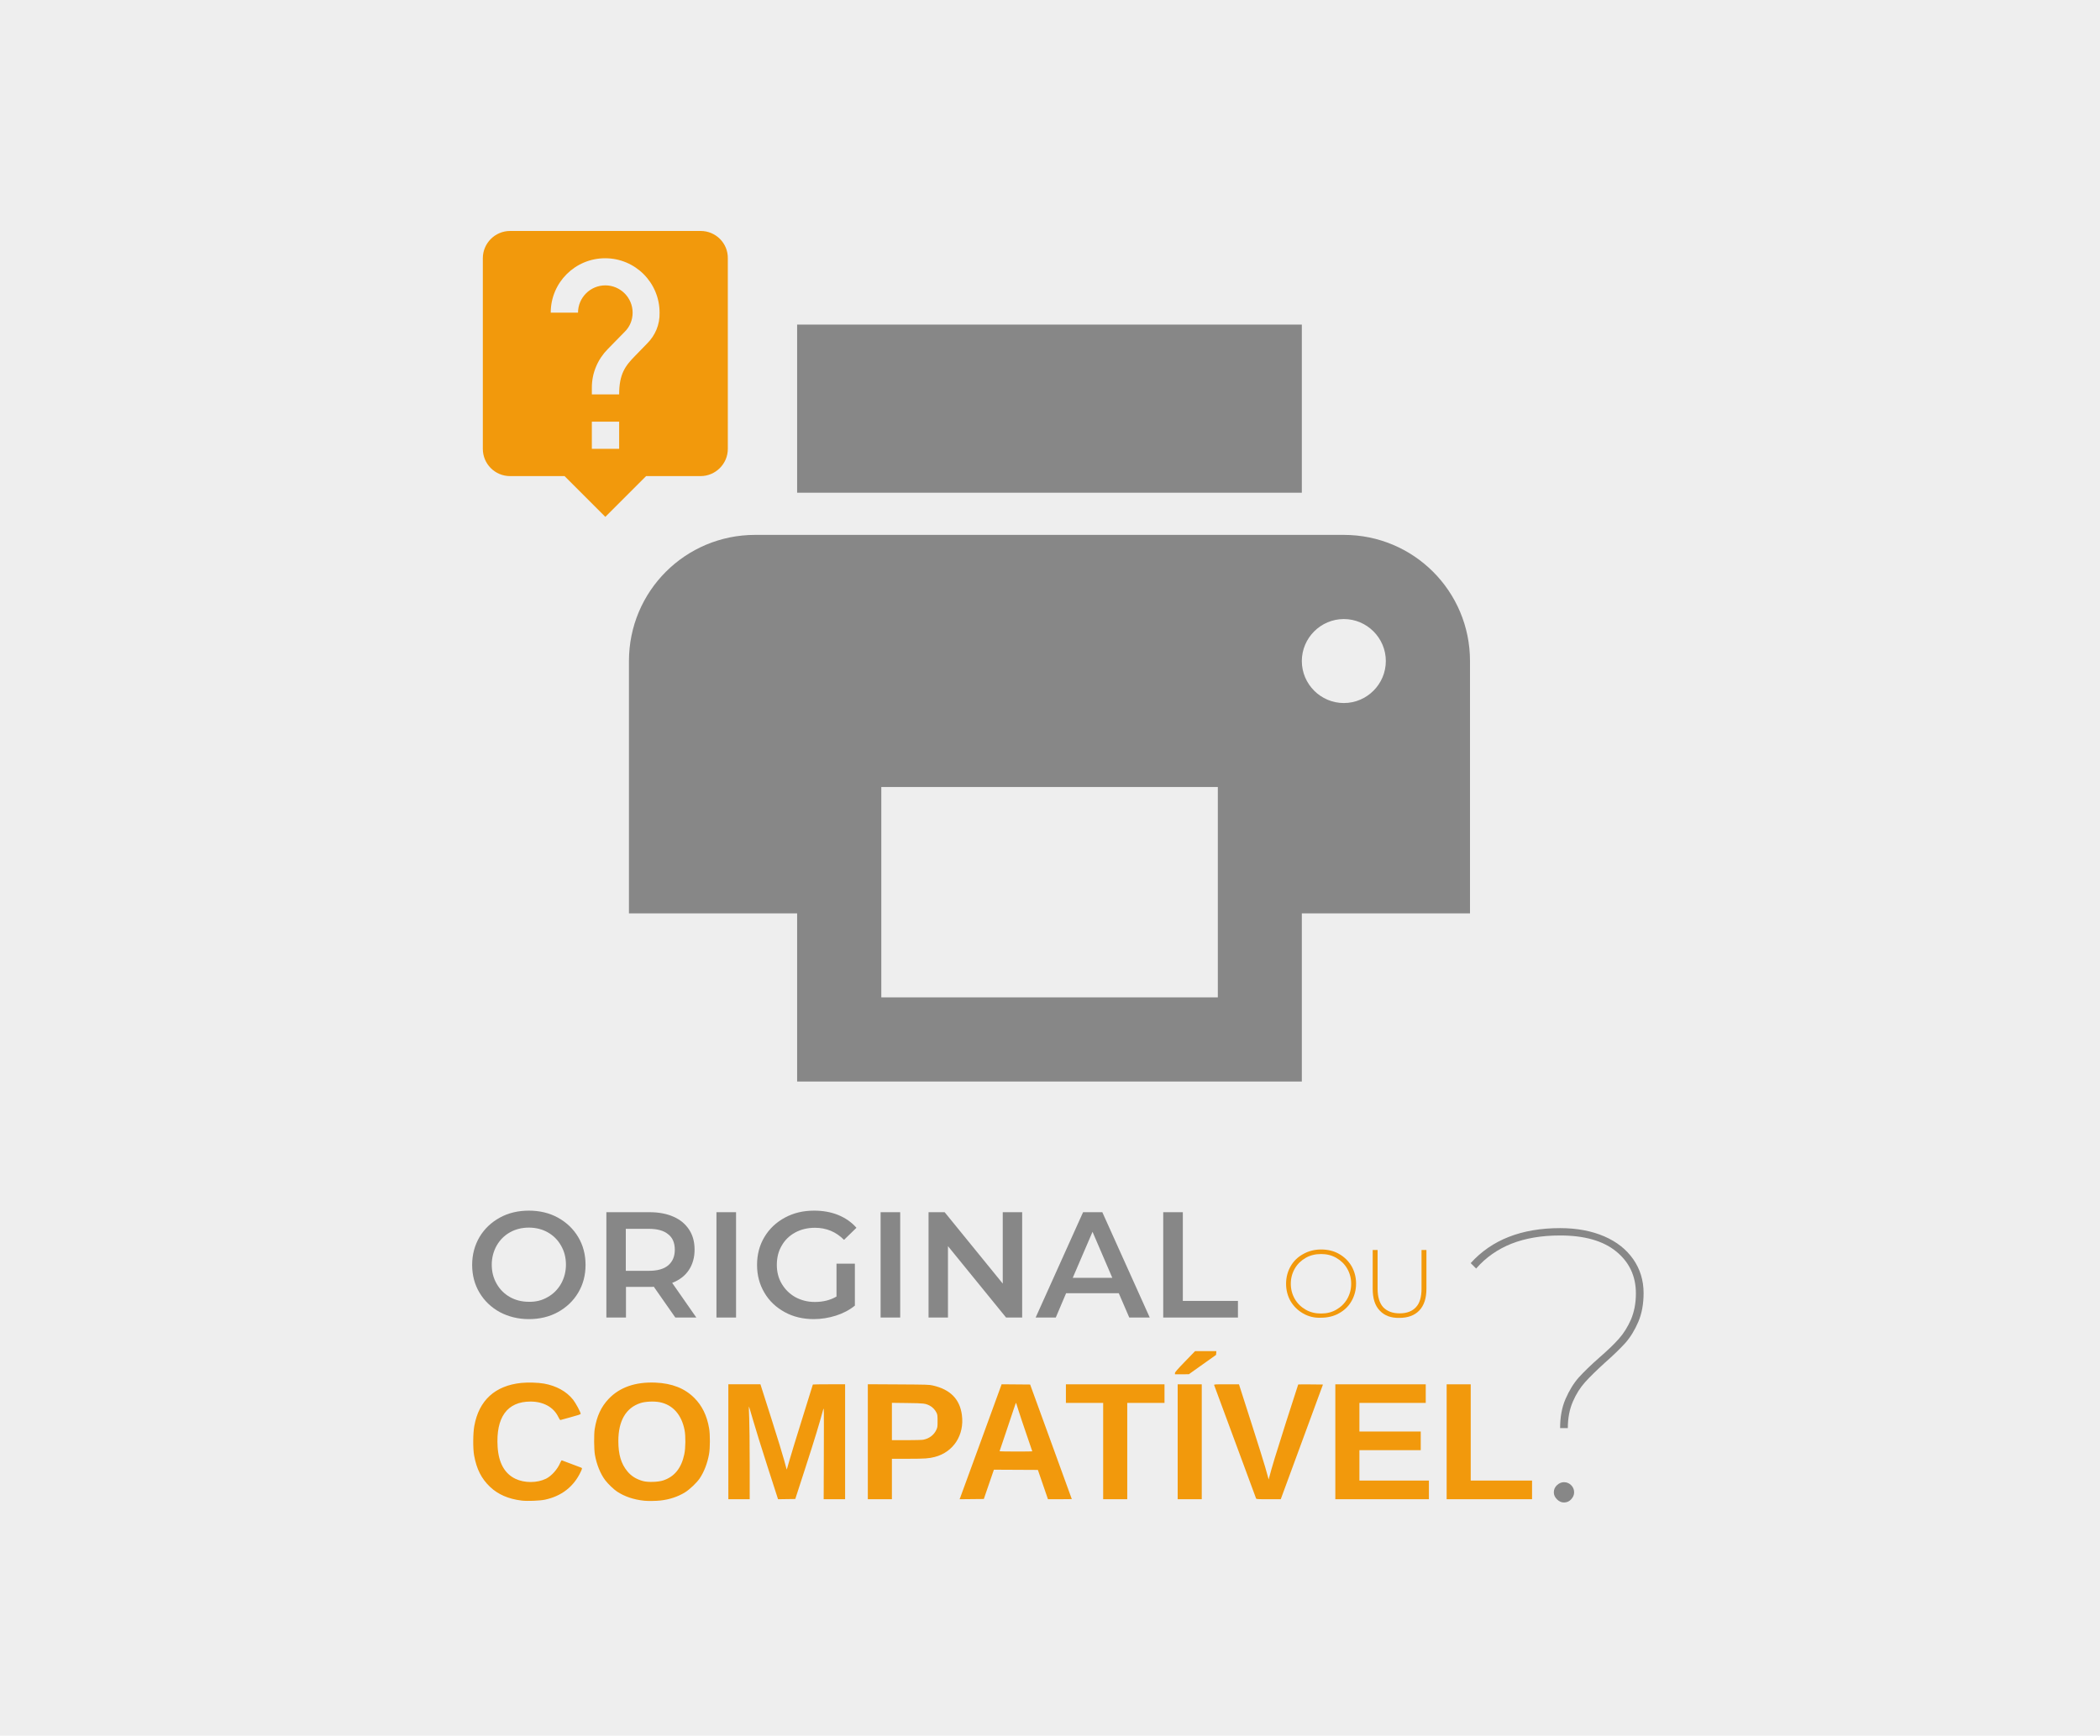 <?xml version="1.0" encoding="UTF-8" standalone="no"?>
<!-- Generator: Adobe Illustrator 22.1.0, SVG Export Plug-In . SVG Version: 6.00 Build 0)  -->

<svg
   xmlns:dc="http://purl.org/dc/elements/1.1/"
   xmlns:cc="http://creativecommons.org/ns#"
   xmlns:rdf="http://www.w3.org/1999/02/22-rdf-syntax-ns#"
   xmlns:svg="http://www.w3.org/2000/svg"
   xmlns="http://www.w3.org/2000/svg"
   xmlns:sodipodi="http://sodipodi.sourceforge.net/DTD/sodipodi-0.dtd"
   xmlns:inkscape="http://www.inkscape.org/namespaces/inkscape"
   version="1.1"
   id="Camada_1"
   x="0px"
   y="0px"
   viewBox="0 0 1200 992"
   style="enable-background:new 0 0 1200 992;"
   xml:space="preserve"
   sodipodi:docname="Original ou compativelPT.svg"
   inkscape:version="0.92.3 (2405546, 2018-03-11)"><defs
   id="defs59" /><sodipodi:namedview
   pagecolor="#ffffff"
   bordercolor="#666666"
   borderopacity="1"
   objecttolerance="10"
   gridtolerance="10"
   guidetolerance="10"
   inkscape:pageopacity="0"
   inkscape:pageshadow="2"
   inkscape:window-width="1600"
   inkscape:window-height="872"
   id="namedview57"
   showgrid="false"
   inkscape:zoom="0.47580645"
   inkscape:cx="605.06587"
   inkscape:cy="463.56114"
   inkscape:window-x="1600"
   inkscape:window-y="0"
   inkscape:window-maximized="1"
   inkscape:current-layer="Camada_1" />
<style
   type="text/css"
   id="style2">
	.st0{fill:#EEEEEE;}
	.st1{fill:#878787;}
	.st2{fill:#F2990C;}
</style>
<rect
   class="st0"
   width="1200"
   height="992"
   id="rect4" />
<path
   class="st1"
   d="M767.9,305.7H431.5c-39.9,0-72.1,32.2-72.1,72.1v144.2h96.1v96.1h288.4v-96.1H840V377.8  C840,337.9,807.8,305.7,767.9,305.7z M695.8,570H503.6V449.8h192.3V570z M767.9,401.8c-13.2,0-24-10.8-24-24s10.8-24,24-24  s24,10.8,24,24S781.1,401.8,767.9,401.8z M743.9,185.5H455.5v96.1h288.4V185.5z"
   id="path6" />
<path
   class="st2"
   d="M400.4,132H291.5c-8.6,0-15.6,7-15.6,15.6v108.9c0,8.6,6.9,15.6,15.6,15.6h31.1l23.3,23.3l23.3-23.3h31.1  c8.6,0,15.6-7,15.6-15.6V147.6C416,139,409,132,400.4,132z M353.8,256.5h-15.6V241h15.6V256.5z M369.9,196.2l-7,7.2  c-5.6,5.7-9.1,10.3-9.1,22h-15.6v-3.9c0-8.6,3.5-16.3,9.1-22l9.6-9.8c2.9-2.8,4.6-6.7,4.6-11c0-8.6-7-15.6-15.6-15.6  s-15.6,7-15.6,15.6h-15.6c0-17.2,13.9-31.1,31.1-31.1s31.1,13.9,31.1,31.1C377.1,185.6,374.3,191.8,369.9,196.2z"
   id="path8" />
<g
   id="g50">
	<path
   class="st1"
   d="M285.6,749.9c-4.9-2.7-8.8-6.4-11.6-11.1c-2.8-4.7-4.2-10-4.2-15.9c0-5.8,1.4-11.1,4.2-15.9   c2.8-4.7,6.7-8.4,11.6-11.1c4.9-2.7,10.5-4,16.6-4c6.1,0,11.7,1.3,16.6,4c4.9,2.7,8.8,6.4,11.6,11.1c2.8,4.7,4.2,10,4.2,15.9   s-1.4,11.2-4.2,15.9c-2.8,4.7-6.7,8.4-11.6,11.1c-4.9,2.7-10.5,4-16.6,4C296.1,753.9,290.5,752.5,285.6,749.9z M313,741.3   c3.2-1.8,5.7-4.3,7.6-7.6c1.8-3.2,2.8-6.9,2.8-10.9c0-4-0.9-7.6-2.8-10.9c-1.8-3.2-4.4-5.8-7.6-7.6c-3.2-1.8-6.8-2.7-10.8-2.7   c-4,0-7.6,0.9-10.8,2.7c-3.2,1.8-5.7,4.3-7.6,7.6c-1.8,3.2-2.8,6.9-2.8,10.9c0,4,0.9,7.6,2.8,10.9c1.8,3.2,4.4,5.8,7.6,7.6   c3.2,1.8,6.8,2.7,10.8,2.7C306.2,744.1,309.8,743.2,313,741.3z"
   id="path10" />
	<path
   class="st1"
   d="M385.9,753l-12.3-17.6c-0.5,0.1-1.3,0.1-2.3,0.1h-13.6V753h-11.2v-60.2h24.8c5.2,0,9.8,0.9,13.6,2.6   c3.9,1.7,6.8,4.2,8.9,7.4c2.1,3.2,3.1,7,3.1,11.4c0,4.5-1.1,8.4-3.3,11.7c-2.2,3.3-5.4,5.7-9.5,7.3l13.8,19.8H385.9z M381.8,705.4   c-2.5-2.1-6.2-3.1-11.1-3.1h-13.1v24h13.1c4.9,0,8.6-1,11.1-3.1c2.5-2.1,3.8-5.1,3.8-8.9C385.6,710.4,384.4,707.4,381.8,705.4z"
   id="path12" />
	<path
   class="st1"
   d="M409.4,692.8h11.2V753h-11.2V692.8z"
   id="path14" />
	<path
   class="st1"
   d="M477.9,722.2h10.6v24c-3.1,2.5-6.7,4.4-10.8,5.7s-8.4,2-12.7,2c-6.1,0-11.7-1.3-16.6-4   c-4.9-2.7-8.8-6.3-11.6-11.1c-2.8-4.7-4.2-10-4.2-15.9s1.4-11.2,4.2-15.9c2.8-4.7,6.7-8.4,11.7-11.1c5-2.7,10.5-4,16.7-4   c5,0,9.6,0.8,13.8,2.5c4.1,1.7,7.6,4.1,10.4,7.3l-7.1,6.9c-4.6-4.6-10.1-6.9-16.6-6.9c-4.2,0-8,0.9-11.3,2.7   c-3.3,1.8-5.9,4.3-7.7,7.5c-1.9,3.2-2.8,6.9-2.8,11c0,4,0.9,7.6,2.8,10.8c1.9,3.2,4.4,5.7,7.7,7.6c3.3,1.8,7,2.8,11.2,2.8   c4.7,0,8.8-1,12.4-3.1V722.2z"
   id="path16" />
	<path
   class="st1"
   d="M503.2,692.8h11.2V753h-11.2V692.8z"
   id="path18" />
	<path
   class="st1"
   d="M584.1,692.8V753h-9.2l-33.2-40.8V753h-11.1v-60.2h9.2l33.2,40.8v-40.8H584.1z"
   id="path20" />
	<path
   class="st1"
   d="M639.3,739.1h-30.1l-5.9,13.9h-11.5l27.1-60.2h11L657,753h-11.7L639.3,739.1z M635.6,730.3L624.3,704   L613,730.3H635.6z"
   id="path22" />
	<path
   class="st1"
   d="M664.7,692.8h11.2v50.7h31.5v9.5h-42.7V692.8z"
   id="path24" />
	<path
   class="st2"
   d="M744.7,750.7c-3-1.7-5.4-4-7.2-7c-1.7-3-2.6-6.3-2.6-10c0-3.7,0.9-7,2.6-10c1.7-3,4.1-5.3,7.2-7   c3-1.7,6.5-2.6,10.2-2.6c3.8,0,7.2,0.8,10.2,2.5c3,1.7,5.4,4,7.2,7c1.7,3,2.6,6.3,2.6,10c0,3.7-0.9,7-2.6,10c-1.7,3-4.1,5.3-7.2,7   c-3,1.7-6.5,2.5-10.2,2.5C751.1,753.3,747.7,752.4,744.7,750.7z M763.6,748.5c2.6-1.5,4.7-3.5,6.2-6.1c1.5-2.6,2.3-5.5,2.3-8.7   s-0.8-6.1-2.3-8.7c-1.5-2.6-3.6-4.6-6.2-6.1c-2.6-1.5-5.5-2.2-8.7-2.2s-6.2,0.7-8.8,2.2c-2.6,1.5-4.7,3.5-6.2,6.1   c-1.5,2.6-2.3,5.5-2.3,8.7s0.8,6.1,2.3,8.7c1.5,2.6,3.6,4.6,6.2,6.1c2.6,1.5,5.5,2.2,8.8,2.2S761,750,763.6,748.5z"
   id="path26" />
	<path
   class="st2"
   d="M788.4,749c-2.7-2.8-4-6.9-4-12.4v-22.2h2.8v22.1c0,4.7,1.1,8.3,3.2,10.6c2.2,2.3,5.3,3.5,9.4,3.5   c4.1,0,7.2-1.2,9.3-3.5c2.2-2.3,3.2-5.9,3.2-10.6v-22.1h2.8v22.2c0,5.4-1.4,9.6-4.1,12.4c-2.7,2.8-6.5,4.2-11.4,4.2   C794.8,753.3,791.1,751.9,788.4,749z"
   id="path28" />
	
	
	
	
	
	
	
	
	
	
</g>
<g
   id="g54">
	<path
   class="st1"
   d="M894.6,799.5c2.1-4.8,4.6-8.9,7.5-12.2c3-3.3,6.9-7.1,11.8-11.4c4.7-4.1,8.5-7.7,11.2-10.8c2.7-3,5-6.7,6.9-11   c1.8-4.3,2.8-9.2,2.8-14.9c0-9.9-3.8-17.9-11.3-24c-7.5-6.1-18.2-9.1-32-9.1c-10.7,0-19.9,1.6-27.8,4.7   c-7.8,3.1-14.6,7.8-20.2,14.2l-3.1-3.1c12-13.3,29-20,51.1-20c9.6,0,18,1.6,25.2,4.7c7.2,3.1,12.7,7.5,16.6,13.1   c3.9,5.6,5.9,12.1,5.9,19.3c0,6.2-1,11.7-3,16.4c-2,4.7-4.5,8.8-7.4,12.1c-3,3.3-6.9,7.1-11.8,11.4c-4.7,4.3-8.5,8-11.2,11   c-2.7,3-5.1,6.7-7,11.1c-1.9,4.4-2.9,9.4-2.9,15.2h-4.4C891.5,809.9,892.5,804.3,894.6,799.5z M889.7,856.9c-1.2-1.2-1.8-2.5-1.8-4   c0-1.6,0.6-3,1.8-4.1c1.2-1.1,2.5-1.7,4-1.7c1.6,0,3,0.6,4.1,1.7c1.1,1.1,1.7,2.5,1.7,4.1c0,1.5-0.6,2.8-1.7,4   c-1.1,1.2-2.5,1.8-4.1,1.8C892.2,858.7,890.9,858.1,889.7,856.9z"
   id="path52" />
</g>

<path
   style="fill:#f2990c;fill-opacity:1;stroke-width:0.26"
   d="m 298.069,857.607 c -7.523,-0.909 -13.493,-3.502 -18.057,-7.845 -4.913,-4.675 -7.674,-10.13 -9.098,-17.98 -0.707,-3.898 -0.648,-12.647 0.114,-16.838 2.662,-14.638 11.852,-23.034 26.911,-24.584 3.67,-0.378 9.608,-0.2 12.896,0.386 7.065,1.258 12.854,4.453 16.606,9.163 1.501,1.884 4.371,7.209 4.375,8.118 0,0.288 -1.473,0.788 -5.644,1.917 -3.105,0.84 -5.781,1.576 -5.946,1.636 -0.167,0.06 -0.71,-0.745 -1.225,-1.815 -2.661,-5.533 -8.491,-8.748 -15.864,-8.748 -13.323,0 -19.849,9.006 -18.783,25.919 0.577,9.151 4.018,15.301 10.21,18.243 5.166,2.455 12.364,2.43 17.421,-0.059 3.183,-1.567 6.615,-5.422 8.172,-9.179 0.45,-1.087 0.701,-1.409 1.004,-1.289 0.222,0.088 2.681,1.016 5.466,2.063 2.784,1.047 5.267,1.984 5.517,2.083 0.615,0.243 0.58,0.507 -0.328,2.425 -4.003,8.462 -10.96,13.865 -20.443,15.88 -2.913,0.619 -10.1,0.891 -13.304,0.504 z m 70.097,0.092 c -5.956,-0.603 -11.253,-2.382 -15.554,-5.225 -1.93,-1.276 -5.206,-4.423 -6.795,-6.529 -2.739,-3.628 -4.926,-9.045 -5.875,-14.549 -0.53,-3.076 -0.597,-11.648 -0.115,-14.672 1.167,-7.31 3.667,-12.711 7.984,-17.247 6.314,-6.635 15.31,-9.762 26.715,-9.286 9.46,0.395 16.704,3.245 22.212,8.739 4.473,4.462 7.234,10.133 8.474,17.401 0.604,3.539 0.588,11.236 -0.031,14.672 -0.953,5.296 -2.81,10.128 -5.35,13.923 -1.611,2.406 -5.74,6.341 -8.351,7.958 -4.064,2.516 -8.963,4.141 -14.175,4.702 -2.49,0.268 -7.049,0.324 -9.141,0.113 z m 10.774,-11.593 c 6.444,-2.096 10.428,-7.031 12.087,-14.973 0.75,-3.589 0.823,-10.391 0.149,-13.845 -1.715,-8.789 -6.722,-14.41 -14.162,-15.899 -3.223,-0.645 -8.245,-0.417 -11.055,0.501 -8.294,2.711 -12.624,10.155 -12.616,21.691 0.008,7.76 1.589,13.034 5.229,17.407 2.218,2.665 5.132,4.462 8.878,5.475 2.834,0.766 8.586,0.587 11.49,-0.357 z m 37.255,-22.112 v -32.842 h 9.167 9.167 l 6.152,19.277 c 3.383,10.602 6.745,21.555 7.471,24.339 0.726,2.784 1.352,5.096 1.392,5.136 0.04,0.04 0.683,-2.121 1.429,-4.803 0.746,-2.682 4.091,-13.607 7.434,-24.277 3.343,-10.67 6.078,-19.462 6.078,-19.536 0,-0.075 4.147,-0.136 9.217,-0.136 h 9.217 v 32.842 32.842 h -6.126 -6.126 l 0.09,-26.468 c 0.088,-25.859 0.08,-26.428 -0.376,-24.729 -2.128,7.928 -4.929,17.102 -10.004,32.763 l -5.931,18.303 -4.923,0.07 -4.923,0.07 -6.011,-18.633 c -3.306,-10.248 -7.036,-22.234 -8.288,-26.636 -1.252,-4.402 -2.319,-7.877 -2.371,-7.722 -0.051,0.154 0.034,3.129 0.188,6.611 0.155,3.482 0.282,15.34 0.282,26.35 v 20.019 h -6.101 -6.101 z m 79.703,-0.015 v -32.857 l 17.459,0.098 c 16.558,0.093 17.58,0.126 19.796,0.637 9.915,2.288 15.296,7.773 16.501,16.82 1.523,11.431 -4.812,21.239 -15.505,24.006 -3.412,0.883 -5.564,1.03 -15.21,1.038 l -9.281,0.008 v 11.553 11.553 h -6.88 -6.88 v -32.857 z m 31.668,-1.152 c 3.396,-0.644 6.095,-2.665 7.456,-5.583 0.683,-1.464 0.727,-1.768 0.727,-5.063 0,-3.044 -0.074,-3.664 -0.561,-4.719 -0.749,-1.621 -2.376,-3.343 -3.858,-4.083 -2.616,-1.306 -3.334,-1.391 -12.781,-1.514 l -8.892,-0.115 v 10.668 10.668 h 8.272 c 4.55,0 8.886,-0.116 9.636,-0.259 z m 21.109,33.17 c 0.189,-0.466 5.595,-15.248 12.013,-32.848 l 11.668,-32 8.148,0.067 8.148,0.067 11.902,32.712 c 6.546,17.992 11.904,32.741 11.907,32.777 0.003,0.036 -3.061,0.064 -6.81,0.062 l -6.815,-0.003 -2.878,-8.37 -2.878,-8.37 -12.57,-0.064 -12.57,-0.064 -2.878,8.372 -2.878,8.372 -6.928,0.069 -6.928,0.069 z m 41.205,-26.527 c 0,-0.059 -1.463,-4.347 -3.252,-9.529 -1.789,-5.182 -3.836,-11.297 -4.549,-13.588 -0.713,-2.291 -1.362,-4.341 -1.441,-4.555 -0.079,-0.214 -0.665,1.286 -1.302,3.333 -0.637,2.048 -2.731,8.301 -4.654,13.897 -1.922,5.596 -3.495,10.259 -3.495,10.362 0,0.103 4.206,0.187 9.346,0.187 5.14,0 9.346,-0.048 9.346,-0.107 z m 40.501,-0.153 v -27.52 h -10.644 -10.644 v -5.322 -5.322 h 28.169 28.169 v 5.322 5.322 h -10.644 -10.644 v 27.52 27.52 h -6.88 -6.88 z m 42.578,-5.322 v -32.842 h 6.88 6.88 v 32.842 32.842 h -6.88 -6.88 z m 44.793,32.388 c -0.675,-1.736 -23.857,-64.415 -23.957,-64.775 -0.119,-0.425 0.339,-0.454 7.031,-0.454 h 7.158 l 0.808,2.531 c 0.444,1.392 3.541,11.06 6.882,21.484 3.341,10.424 6.613,20.88 7.271,23.236 0.658,2.356 1.38,4.926 1.605,5.712 l 0.409,1.428 0.234,-0.909 c 1.49,-5.79 3.958,-13.901 9.704,-31.894 3.755,-11.759 6.876,-21.428 6.936,-21.488 0.06,-0.06 3.267,-0.077 7.127,-0.039 l 7.019,0.069 -11.649,31.674 c -6.407,17.421 -11.836,32.17 -12.064,32.777 l -0.415,1.103 h -6.96 c -6.389,0 -6.975,-0.037 -7.137,-0.454 z m 45.295,-32.388 v -32.842 h 25.832 25.832 v 5.322 5.322 h -18.952 -18.952 v 8.178 8.178 h 17.524 17.524 v 5.322 5.322 h -17.524 -17.524 v 8.697 8.697 h 19.861 19.861 v 5.322 5.322 h -26.741 -26.741 z m 63.607,0 v -32.842 h 6.88 6.88 v 27.52 27.52 h 17.524 17.524 v 5.322 5.322 h -24.404 -24.404 z M 671.403,784.762 c 0,-0.532 1.241,-1.961 5.745,-6.62 l 5.745,-5.942 h 6.082 6.082 l -0.08,1.073 -0.08,1.073 -7.789,5.536 -7.789,5.536 -3.959,0.011 -3.959,0.011 z"
   id="path105"
   inkscape:connector-curvature="0" /></svg>